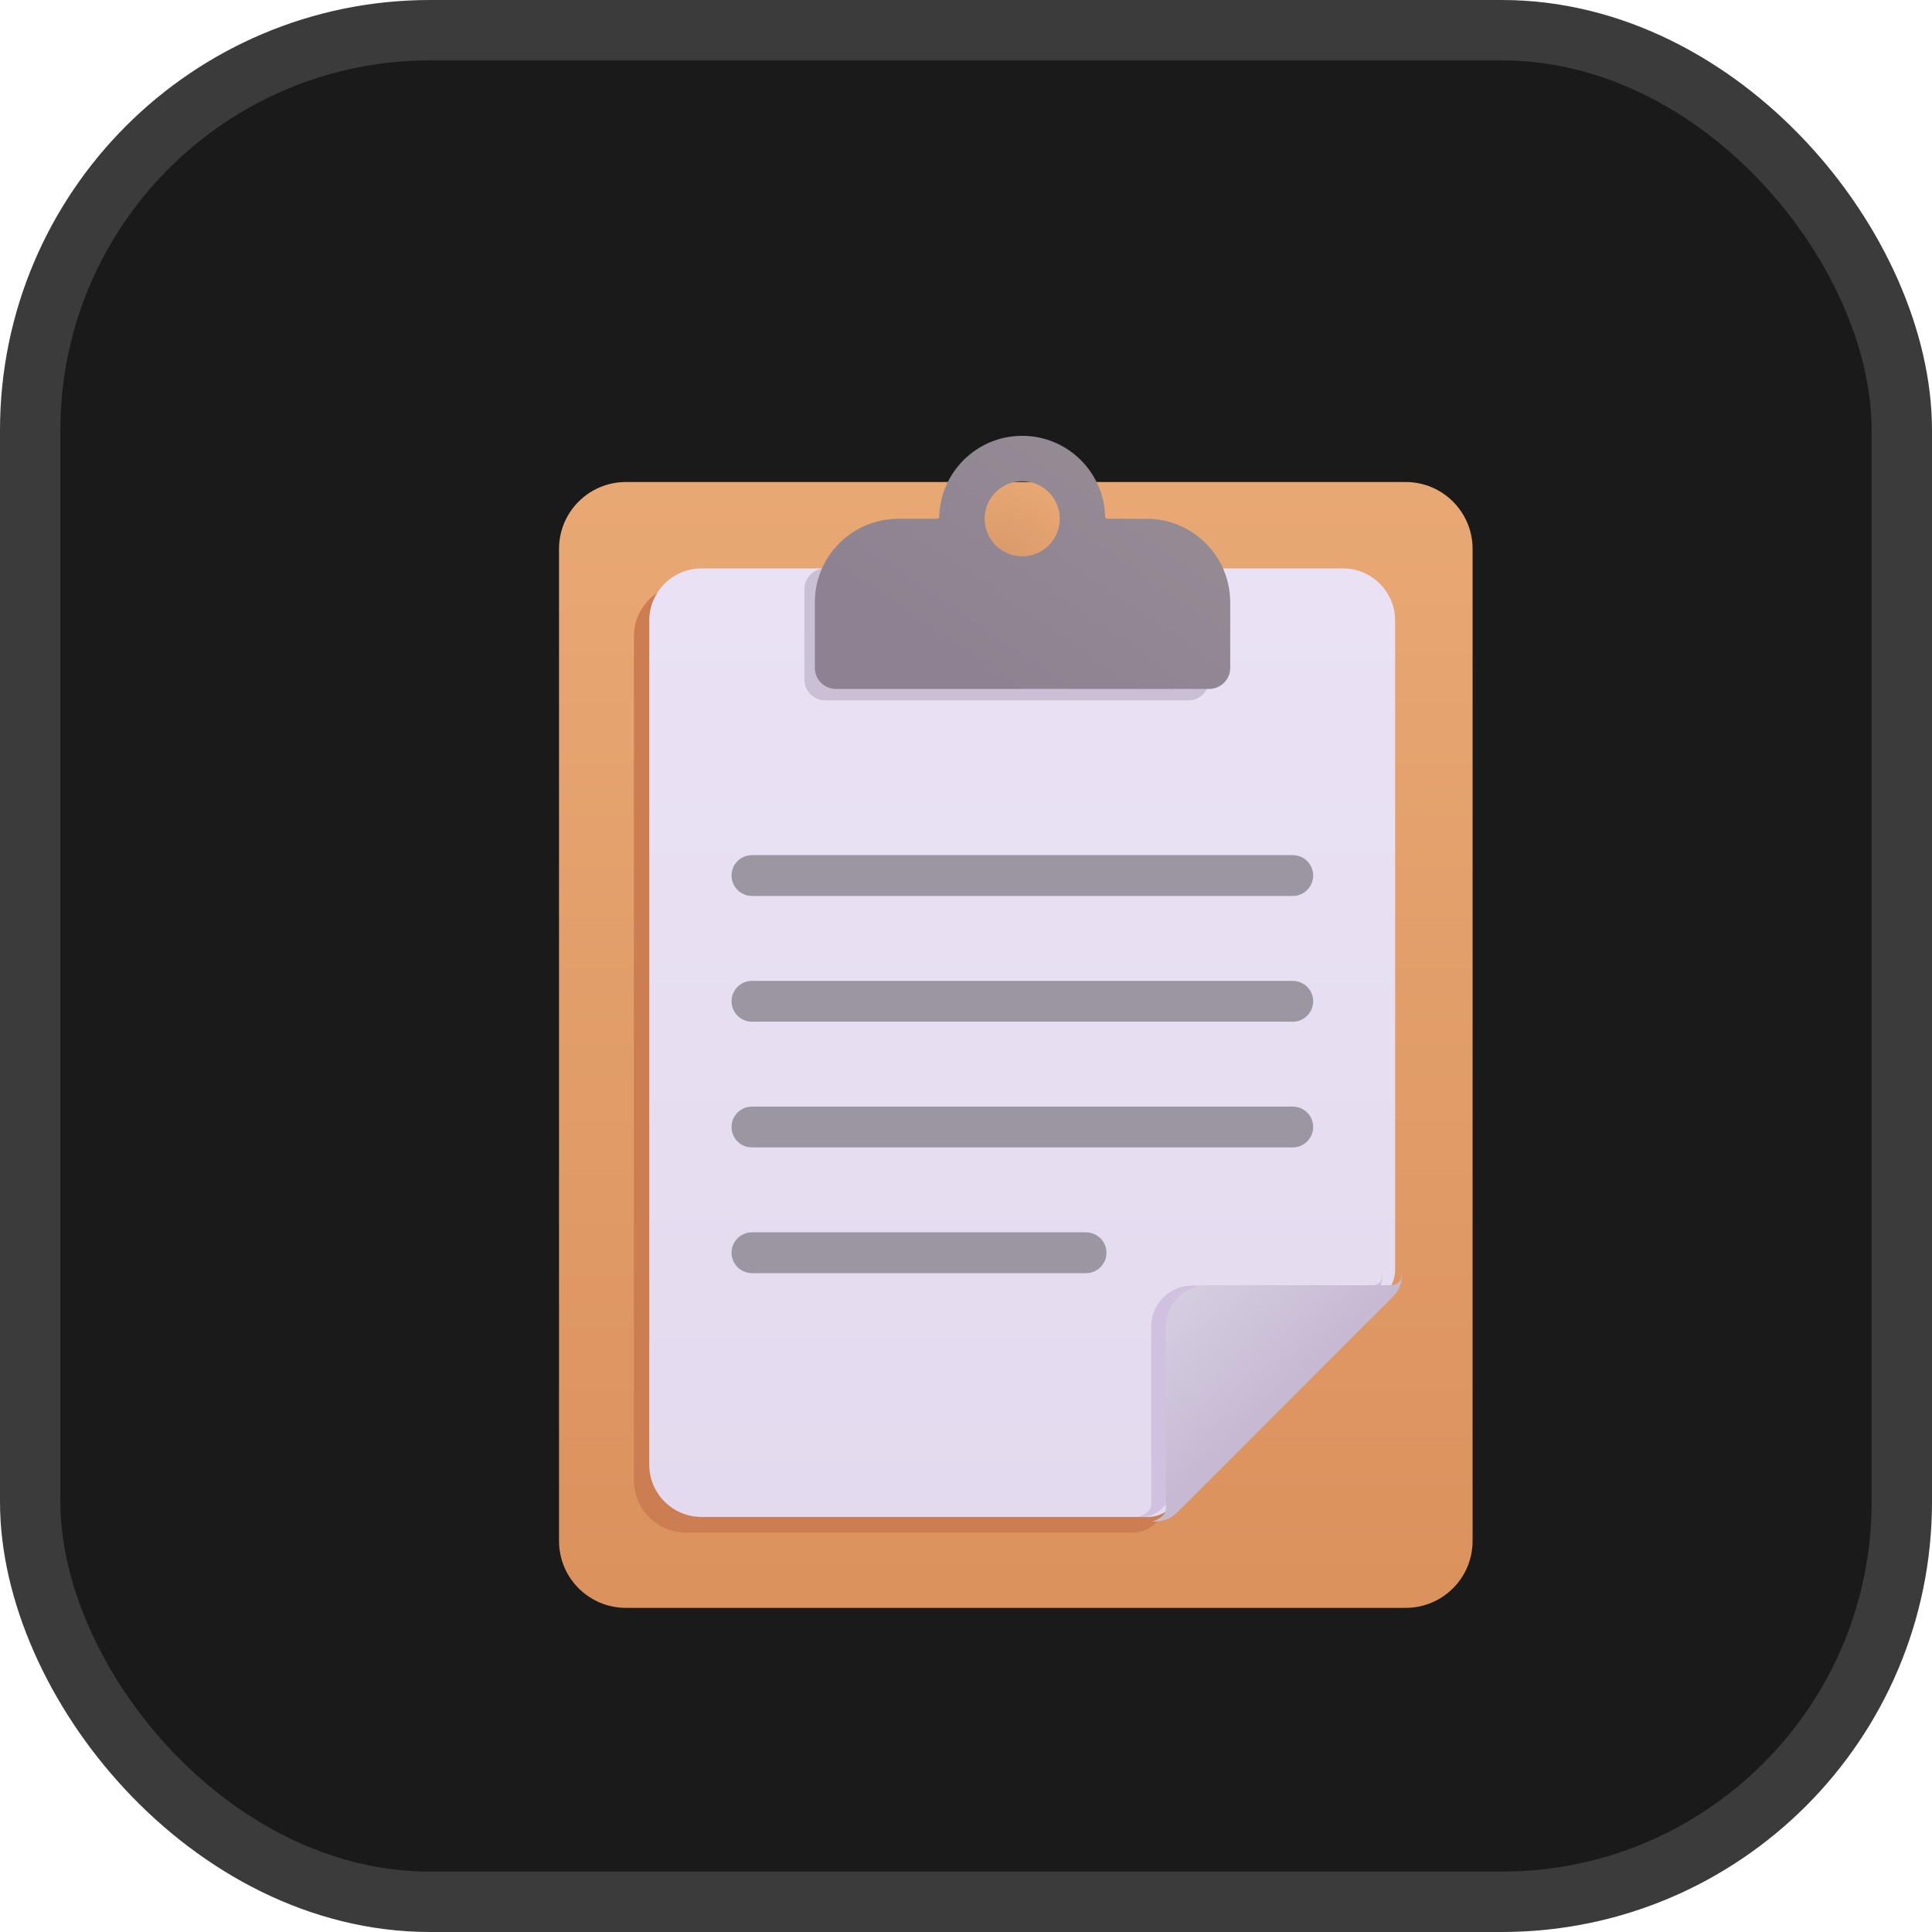 <svg xmlns="http://www.w3.org/2000/svg" fill="none" viewBox="0 0 1024 1024" height="1024" width="1024">
<g filter="url(#filter0_ii_6338_3284)">
<rect fill="#1A1A1A" rx="212" height="992" width="992" y="16" x="16"></rect>
<rect stroke-width="32" stroke="#3B3B3B" rx="212" height="992" width="992" y="16" x="16"></rect>
<g filter="url(#filter1_d_6338_3284)">
<g filter="url(#filter2_iiii_6338_3284)">
<path fill="url(#paint0_linear_6338_3284)" d="M269.894 249.729C269.894 230.151 285.765 214.28 305.342 214.28H718.657C738.236 214.28 754.106 230.151 754.106 249.729V775.55C754.106 795.129 738.236 811.001 718.657 811.001H305.342C285.765 811.001 269.894 795.129 269.894 775.55V249.729Z"></path>
<path fill="url(#paint1_radial_6338_3284)" d="M269.894 249.729C269.894 230.151 285.765 214.28 305.342 214.28H718.657C738.236 214.28 754.106 230.151 754.106 249.729V775.55C754.106 795.129 738.236 811.001 718.657 811.001H305.342C285.765 811.001 269.894 795.129 269.894 775.55V249.729Z"></path>
</g>
<g filter="url(#filter3_f_6338_3284)">
<path fill="#CD7D52" d="M333.677 269.581C318.382 269.581 305.983 281.98 305.983 297.275V744.621C305.983 759.915 318.382 772.315 333.677 772.315H570.541C574.95 772.315 579.175 770.562 582.292 767.447L696.449 653.29C699.564 650.175 701.315 645.948 701.315 641.542V297.275C701.315 281.98 688.917 269.581 673.621 269.581H333.677Z"></path>
</g>
<g filter="url(#filter4_ii_6338_3284)">
<path fill="url(#paint2_linear_6338_3284)" d="M341.812 261.272C326.517 261.272 314.118 273.671 314.118 288.966V736.312C314.118 751.606 326.517 764.006 341.812 764.006H578.677C583.083 764.006 587.311 762.254 590.428 759.139L704.583 644.982C707.7 641.867 709.45 637.64 709.45 633.233V288.966C709.45 273.671 697.052 261.272 681.756 261.272H341.812Z"></path>
</g>
<path fill="#9B96A2" d="M655.188 413.243H368.554C362.58 413.243 357.736 418.087 357.736 424.061C357.736 430.036 362.58 434.879 368.554 434.879H655.188C661.163 434.879 666.006 430.036 666.006 424.061C666.006 418.087 661.163 413.243 655.188 413.243Z"></path>
<path fill="#9B96A2" d="M655.188 479.883H368.554C362.58 479.883 357.736 484.727 357.736 490.701C357.736 496.676 362.58 501.519 368.554 501.519H655.188C661.163 501.519 666.006 496.676 666.006 490.701C666.006 484.727 661.163 479.883 655.188 479.883Z"></path>
<path fill="#9B96A2" d="M655.188 546.521H368.554C362.58 546.521 357.736 551.364 357.736 557.339C357.736 563.314 362.58 568.157 368.554 568.157H655.188C661.163 568.157 666.006 563.314 666.006 557.339C666.006 551.364 661.163 546.521 655.188 546.521Z"></path>
<path fill="#9B96A2" d="M545.623 613.159H368.554C362.58 613.159 357.736 618.002 357.736 623.977C357.736 629.951 362.58 634.795 368.554 634.795H545.623C551.597 634.795 556.441 629.951 556.441 623.977C556.441 618.002 551.597 613.159 545.623 613.159Z"></path>
<g filter="url(#filter5_f_6338_3284)">
<path fill="#D0C1E0" d="M702.698 635.119H702.614C702.614 639.96 699.907 641.114 697.268 641.389H601.863C589.882 641.389 580.171 651.102 580.171 663.081V758.26C579.522 761.517 575.324 763.371 573.137 763.918L573.057 764.003H574.657C578.973 764.003 583.111 762.288 586.162 759.237L697.933 647.464C700.984 644.413 702.698 640.275 702.698 635.961V635.119Z"></path>
</g>
<g filter="url(#filter6_ii_6338_3284)">
<path fill="url(#paint3_linear_6338_3284)" d="M709.452 632.374H709.365C709.365 637.321 706.6 638.5 703.904 638.779H606.466C594.229 638.779 584.31 648.698 584.31 660.934V758.142C583.648 761.468 579.359 763.364 577.128 763.923L577.043 764.009H578.679C583.085 764.009 587.312 762.257 590.43 759.142L704.584 644.985C707.702 641.868 709.452 637.643 709.452 633.236V632.374Z"></path>
</g>
<g filter="url(#filter7_f_6338_3284)">
<path fill="#CABFD5" d="M396.335 272.35C396.335 266.232 401.296 261.272 407.413 261.272H610.964V320.122C610.964 326.24 606.003 331.2 599.886 331.2H407.413C401.296 331.2 396.335 326.24 396.335 320.122V272.35Z"></path>
</g>
<g filter="url(#filter8_ii_6338_3284)">
<path fill="url(#paint4_linear_6338_3284)" d="M511.783 191C535.693 191 555.146 210.086 555.735 233.853C555.75 234.465 556.244 234.964 556.856 234.964H577.731C602.203 234.964 622.041 254.802 622.041 279.275V313.979C622.041 320.144 617.043 325.143 610.877 325.143H413.038C406.872 325.143 401.874 320.144 401.874 313.979V279.275C401.874 254.802 421.711 234.964 446.184 234.964H466.713C467.324 234.964 467.819 234.465 467.834 233.853C468.423 210.086 487.876 191 511.783 191ZM511.783 254.869C522.779 254.869 531.69 245.957 531.69 234.964C531.69 223.971 522.779 215.059 511.783 215.059C500.79 215.059 491.879 223.971 491.879 234.964C491.879 245.957 500.79 254.869 511.783 254.869Z" clip-rule="evenodd" fill-rule="evenodd"></path>
</g>
</g>
</g>
<defs>
<filter color-interpolation-filters="sRGB" filterUnits="userSpaceOnUse" height="1024" width="1024" y="0" x="0" id="filter0_ii_6338_3284">
<feFlood result="BackgroundImageFix" flood-opacity="0"></feFlood>
<feBlend result="shape" in2="BackgroundImageFix" in="SourceGraphic" mode="normal"></feBlend>
<feColorMatrix result="hardAlpha" values="0 0 0 0 0 0 0 0 0 0 0 0 0 0 0 0 0 0 127 0" type="matrix" in="SourceAlpha"></feColorMatrix>
<feOffset dy="4" dx="4"></feOffset>
<feComposite k3="1" k2="-1" operator="arithmetic" in2="hardAlpha"></feComposite>
<feColorMatrix values="0 0 0 0 1 0 0 0 0 1 0 0 0 0 1 0 0 0 0.1 0" type="matrix"></feColorMatrix>
<feBlend result="effect1_innerShadow_6338_3284" in2="shape" mode="plus-lighter"></feBlend>
<feColorMatrix result="hardAlpha" values="0 0 0 0 0 0 0 0 0 0 0 0 0 0 0 0 0 0 127 0" type="matrix" in="SourceAlpha"></feColorMatrix>
<feOffset dy="-4" dx="-4"></feOffset>
<feComposite k3="1" k2="-1" operator="arithmetic" in2="hardAlpha"></feComposite>
<feColorMatrix values="0 0 0 0 0 0 0 0 0 0 0 0 0 0 0 0 0 0 0.1 0" type="matrix"></feColorMatrix>
<feBlend result="effect2_innerShadow_6338_3284" in2="effect1_innerShadow_6338_3284" mode="plus-darker"></feBlend>
</filter>
<filter color-interpolation-filters="sRGB" filterUnits="userSpaceOnUse" height="770" width="770" y="167" x="157" id="filter1_d_6338_3284">
<feFlood result="BackgroundImageFix" flood-opacity="0"></feFlood>
<feColorMatrix result="hardAlpha" values="0 0 0 0 0 0 0 0 0 0 0 0 0 0 0 0 0 0 127 0" type="matrix" in="SourceAlpha"></feColorMatrix>
<feMorphology result="effect1_dropShadow_6338_3284" in="SourceAlpha" operator="erode" radius="10"></feMorphology>
<feOffset dy="40" dx="30"></feOffset>
<feGaussianBlur stdDeviation="35"></feGaussianBlur>
<feComposite operator="out" in2="hardAlpha"></feComposite>
<feColorMatrix values="0 0 0 0 0 0 0 0 0 0 0 0 0 0 0 0 0 0 1 0" type="matrix"></feColorMatrix>
<feBlend result="effect1_dropShadow_6338_3284" in2="BackgroundImageFix" mode="multiply"></feBlend>
<feBlend result="shape" in2="effect1_dropShadow_6338_3284" in="SourceGraphic" mode="normal"></feBlend>
</filter>
<filter color-interpolation-filters="sRGB" filterUnits="userSpaceOnUse" height="608.726" width="498.619" y="208.277" x="261.49" id="filter2_iiii_6338_3284">
<feFlood result="BackgroundImageFix" flood-opacity="0"></feFlood>
<feBlend result="shape" in2="BackgroundImageFix" in="SourceGraphic" mode="normal"></feBlend>
<feColorMatrix result="hardAlpha" values="0 0 0 0 0 0 0 0 0 0 0 0 0 0 0 0 0 0 127 0" type="matrix" in="SourceAlpha"></feColorMatrix>
<feOffset dx="6.003"></feOffset>
<feGaussianBlur stdDeviation="6.003"></feGaussianBlur>
<feComposite k3="1" k2="-1" operator="arithmetic" in2="hardAlpha"></feComposite>
<feColorMatrix values="0 0 0 0 0.671 0 0 0 0 0.376 0 0 0 0 0.278 0 0 0 1 0" type="matrix"></feColorMatrix>
<feBlend result="effect1_innerShadow_6338_3284" in2="shape" mode="normal"></feBlend>
<feColorMatrix result="hardAlpha" values="0 0 0 0 0 0 0 0 0 0 0 0 0 0 0 0 0 0 127 0" type="matrix" in="SourceAlpha"></feColorMatrix>
<feOffset dy="-6.003"></feOffset>
<feGaussianBlur stdDeviation="6.003"></feGaussianBlur>
<feComposite k3="1" k2="-1" operator="arithmetic" in2="hardAlpha"></feComposite>
<feColorMatrix values="0 0 0 0 0.643 0 0 0 0 0.329 0 0 0 0 0.365 0 0 0 1 0" type="matrix"></feColorMatrix>
<feBlend result="effect2_innerShadow_6338_3284" in2="effect1_innerShadow_6338_3284" mode="normal"></feBlend>
<feColorMatrix result="hardAlpha" values="0 0 0 0 0 0 0 0 0 0 0 0 0 0 0 0 0 0 127 0" type="matrix" in="SourceAlpha"></feColorMatrix>
<feOffset dy="6.003" dx="-8.404"></feOffset>
<feGaussianBlur stdDeviation="5.403"></feGaussianBlur>
<feComposite k3="1" k2="-1" operator="arithmetic" in2="hardAlpha"></feComposite>
<feColorMatrix values="0 0 0 0 1 0 0 0 0 0.761 0 0 0 0 0.529 0 0 0 1 0" type="matrix"></feColorMatrix>
<feBlend result="effect3_innerShadow_6338_3284" in2="effect2_innerShadow_6338_3284" mode="normal"></feBlend>
<feColorMatrix result="hardAlpha" values="0 0 0 0 0 0 0 0 0 0 0 0 0 0 0 0 0 0 127 0" type="matrix" in="SourceAlpha"></feColorMatrix>
<feOffset dy="1.201" dx="-1.201"></feOffset>
<feGaussianBlur stdDeviation="2.401"></feGaussianBlur>
<feComposite k3="1" k2="-1" operator="arithmetic" in2="hardAlpha"></feComposite>
<feColorMatrix values="0 0 0 0 0.816 0 0 0 0 0.561 0 0 0 0 0.396 0 0 0 1 0" type="matrix"></feColorMatrix>
<feBlend result="effect4_innerShadow_6338_3284" in2="effect3_innerShadow_6338_3284" mode="normal"></feBlend>
</filter>
<filter color-interpolation-filters="sRGB" filterUnits="userSpaceOnUse" height="526.746" width="419.344" y="257.575" x="293.977" id="filter3_f_6338_3284">
<feFlood result="BackgroundImageFix" flood-opacity="0"></feFlood>
<feBlend result="shape" in2="BackgroundImageFix" in="SourceGraphic" mode="normal"></feBlend>
<feGaussianBlur result="effect1_foregroundBlur_6338_3284" stdDeviation="6.003"></feGaussianBlur>
</filter>
<filter color-interpolation-filters="sRGB" filterUnits="userSpaceOnUse" height="509.938" width="402.536" y="257.671" x="310.516" id="filter4_ii_6338_3284">
<feFlood result="BackgroundImageFix" flood-opacity="0"></feFlood>
<feBlend result="shape" in2="BackgroundImageFix" in="SourceGraphic" mode="normal"></feBlend>
<feColorMatrix result="hardAlpha" values="0 0 0 0 0 0 0 0 0 0 0 0 0 0 0 0 0 0 127 0" type="matrix" in="SourceAlpha"></feColorMatrix>
<feOffset dy="-3.602" dx="3.602"></feOffset>
<feGaussianBlur stdDeviation="3.602"></feGaussianBlur>
<feComposite k3="1" k2="-1" operator="arithmetic" in2="hardAlpha"></feComposite>
<feColorMatrix values="0 0 0 0 0.792 0 0 0 0 0.722 0 0 0 0 0.863 0 0 0 1 0" type="matrix"></feColorMatrix>
<feBlend result="effect1_innerShadow_6338_3284" in2="shape" mode="normal"></feBlend>
<feColorMatrix result="hardAlpha" values="0 0 0 0 0 0 0 0 0 0 0 0 0 0 0 0 0 0 127 0" type="matrix" in="SourceAlpha"></feColorMatrix>
<feOffset dy="3.602" dx="-3.602"></feOffset>
<feGaussianBlur stdDeviation="3.602"></feGaussianBlur>
<feComposite k3="1" k2="-1" operator="arithmetic" in2="hardAlpha"></feComposite>
<feColorMatrix values="0 0 0 0 1 0 0 0 0 1 0 0 0 0 1 0 0 0 1 0" type="matrix"></feColorMatrix>
<feBlend result="effect2_innerShadow_6338_3284" in2="effect1_innerShadow_6338_3284" mode="normal"></feBlend>
</filter>
<filter color-interpolation-filters="sRGB" filterUnits="userSpaceOnUse" height="140.89" width="141.647" y="629.116" x="567.054" id="filter5_f_6338_3284">
<feFlood result="BackgroundImageFix" flood-opacity="0"></feFlood>
<feBlend result="shape" in2="BackgroundImageFix" in="SourceGraphic" mode="normal"></feBlend>
<feGaussianBlur result="effect1_foregroundBlur_6338_3284" stdDeviation="3.002"></feGaussianBlur>
</filter>
<filter color-interpolation-filters="sRGB" filterUnits="userSpaceOnUse" height="134.037" width="136.01" y="632.374" x="577.043" id="filter6_ii_6338_3284">
<feFlood result="BackgroundImageFix" flood-opacity="0"></feFlood>
<feBlend result="shape" in2="BackgroundImageFix" in="SourceGraphic" mode="normal"></feBlend>
<feColorMatrix result="hardAlpha" values="0 0 0 0 0 0 0 0 0 0 0 0 0 0 0 0 0 0 127 0" type="matrix" in="SourceAlpha"></feColorMatrix>
<feOffset dx="3.602"></feOffset>
<feGaussianBlur stdDeviation="3.002"></feGaussianBlur>
<feComposite k3="1" k2="-1" operator="arithmetic" in2="hardAlpha"></feComposite>
<feColorMatrix values="0 0 0 0 0.663 0 0 0 0 0.612 0 0 0 0 0.706 0 0 0 1 0" type="matrix"></feColorMatrix>
<feBlend result="effect1_innerShadow_6338_3284" in2="shape" mode="normal"></feBlend>
<feColorMatrix result="hardAlpha" values="0 0 0 0 0 0 0 0 0 0 0 0 0 0 0 0 0 0 127 0" type="matrix" in="SourceAlpha"></feColorMatrix>
<feOffset dy="2.401"></feOffset>
<feGaussianBlur stdDeviation="1.801"></feGaussianBlur>
<feComposite k3="1" k2="-1" operator="arithmetic" in2="hardAlpha"></feComposite>
<feColorMatrix values="0 0 0 0 0.878 0 0 0 0 0.867 0 0 0 0 0.89 0 0 0 1 0" type="matrix"></feColorMatrix>
<feBlend result="effect2_innerShadow_6338_3284" in2="effect1_innerShadow_6338_3284" mode="normal"></feBlend>
</filter>
<filter color-interpolation-filters="sRGB" filterUnits="userSpaceOnUse" height="89.137" width="233.838" y="251.667" x="386.73" id="filter7_f_6338_3284">
<feFlood result="BackgroundImageFix" flood-opacity="0"></feFlood>
<feBlend result="shape" in2="BackgroundImageFix" in="SourceGraphic" mode="normal"></feBlend>
<feGaussianBlur result="effect1_foregroundBlur_6338_3284" stdDeviation="4.803"></feGaussianBlur>
</filter>
<filter color-interpolation-filters="sRGB" filterUnits="userSpaceOnUse" height="138.945" width="224.97" y="188.599" x="399.472" id="filter8_ii_6338_3284">
<feFlood result="BackgroundImageFix" flood-opacity="0"></feFlood>
<feBlend result="shape" in2="BackgroundImageFix" in="SourceGraphic" mode="normal"></feBlend>
<feColorMatrix result="hardAlpha" values="0 0 0 0 0 0 0 0 0 0 0 0 0 0 0 0 0 0 127 0" type="matrix" in="SourceAlpha"></feColorMatrix>
<feOffset dy="-2.401" dx="2.401"></feOffset>
<feGaussianBlur stdDeviation="2.401"></feGaussianBlur>
<feComposite k3="1" k2="-1" operator="arithmetic" in2="hardAlpha"></feComposite>
<feColorMatrix values="0 0 0 0 0.557 0 0 0 0 0.502 0 0 0 0 0.573 0 0 0 1 0" type="matrix"></feColorMatrix>
<feBlend result="effect1_innerShadow_6338_3284" in2="shape" mode="normal"></feBlend>
<feColorMatrix result="hardAlpha" values="0 0 0 0 0 0 0 0 0 0 0 0 0 0 0 0 0 0 127 0" type="matrix" in="SourceAlpha"></feColorMatrix>
<feOffset dy="2.401" dx="-2.401"></feOffset>
<feGaussianBlur stdDeviation="1.201"></feGaussianBlur>
<feComposite k3="1" k2="-1" operator="arithmetic" in2="hardAlpha"></feComposite>
<feColorMatrix values="0 0 0 0 0.675 0 0 0 0 0.651 0 0 0 0 0.671 0 0 0 1 0" type="matrix"></feColorMatrix>
<feBlend result="effect2_innerShadow_6338_3284" in2="effect1_innerShadow_6338_3284" mode="normal"></feBlend>
</filter>
<linearGradient gradientUnits="userSpaceOnUse" y2="811.001" x2="512" y1="214.28" x1="512" id="paint0_linear_6338_3284">
<stop stop-color="#E8A874"></stop>
<stop stop-color="#DB925D" offset="1"></stop>
</linearGradient>
<radialGradient gradientTransform="translate(505.032 264.735) rotate(-90) scale(55.388 44.945)" gradientUnits="userSpaceOnUse" r="1" cy="0" cx="0" id="paint1_radial_6338_3284">
<stop stop-color="#D79769"></stop>
<stop stop-opacity="0" stop-color="#D79769" offset="1"></stop>
</radialGradient>
<linearGradient gradientUnits="userSpaceOnUse" y2="764.006" x2="511.783" y1="261.272" x1="511.783" id="paint2_linear_6338_3284">
<stop stop-color="#EAE2F4"></stop>
<stop stop-color="#E4DAEF" offset="1"></stop>
</linearGradient>
<linearGradient gradientUnits="userSpaceOnUse" y2="704.378" x2="636.581" y1="649.684" x1="586.041" id="paint3_linear_6338_3284">
<stop stop-color="#D6CDE1"></stop>
<stop stop-color="#C6BAD2" offset="1"></stop>
</linearGradient>
<linearGradient gradientUnits="userSpaceOnUse" y2="329.124" x2="504.341" y1="230.81" x1="572.192" id="paint4_linear_6338_3284">
<stop stop-color="#948A94"></stop>
<stop stop-color="#8D8291" offset="1"></stop>
</linearGradient>
</defs>
</svg>
